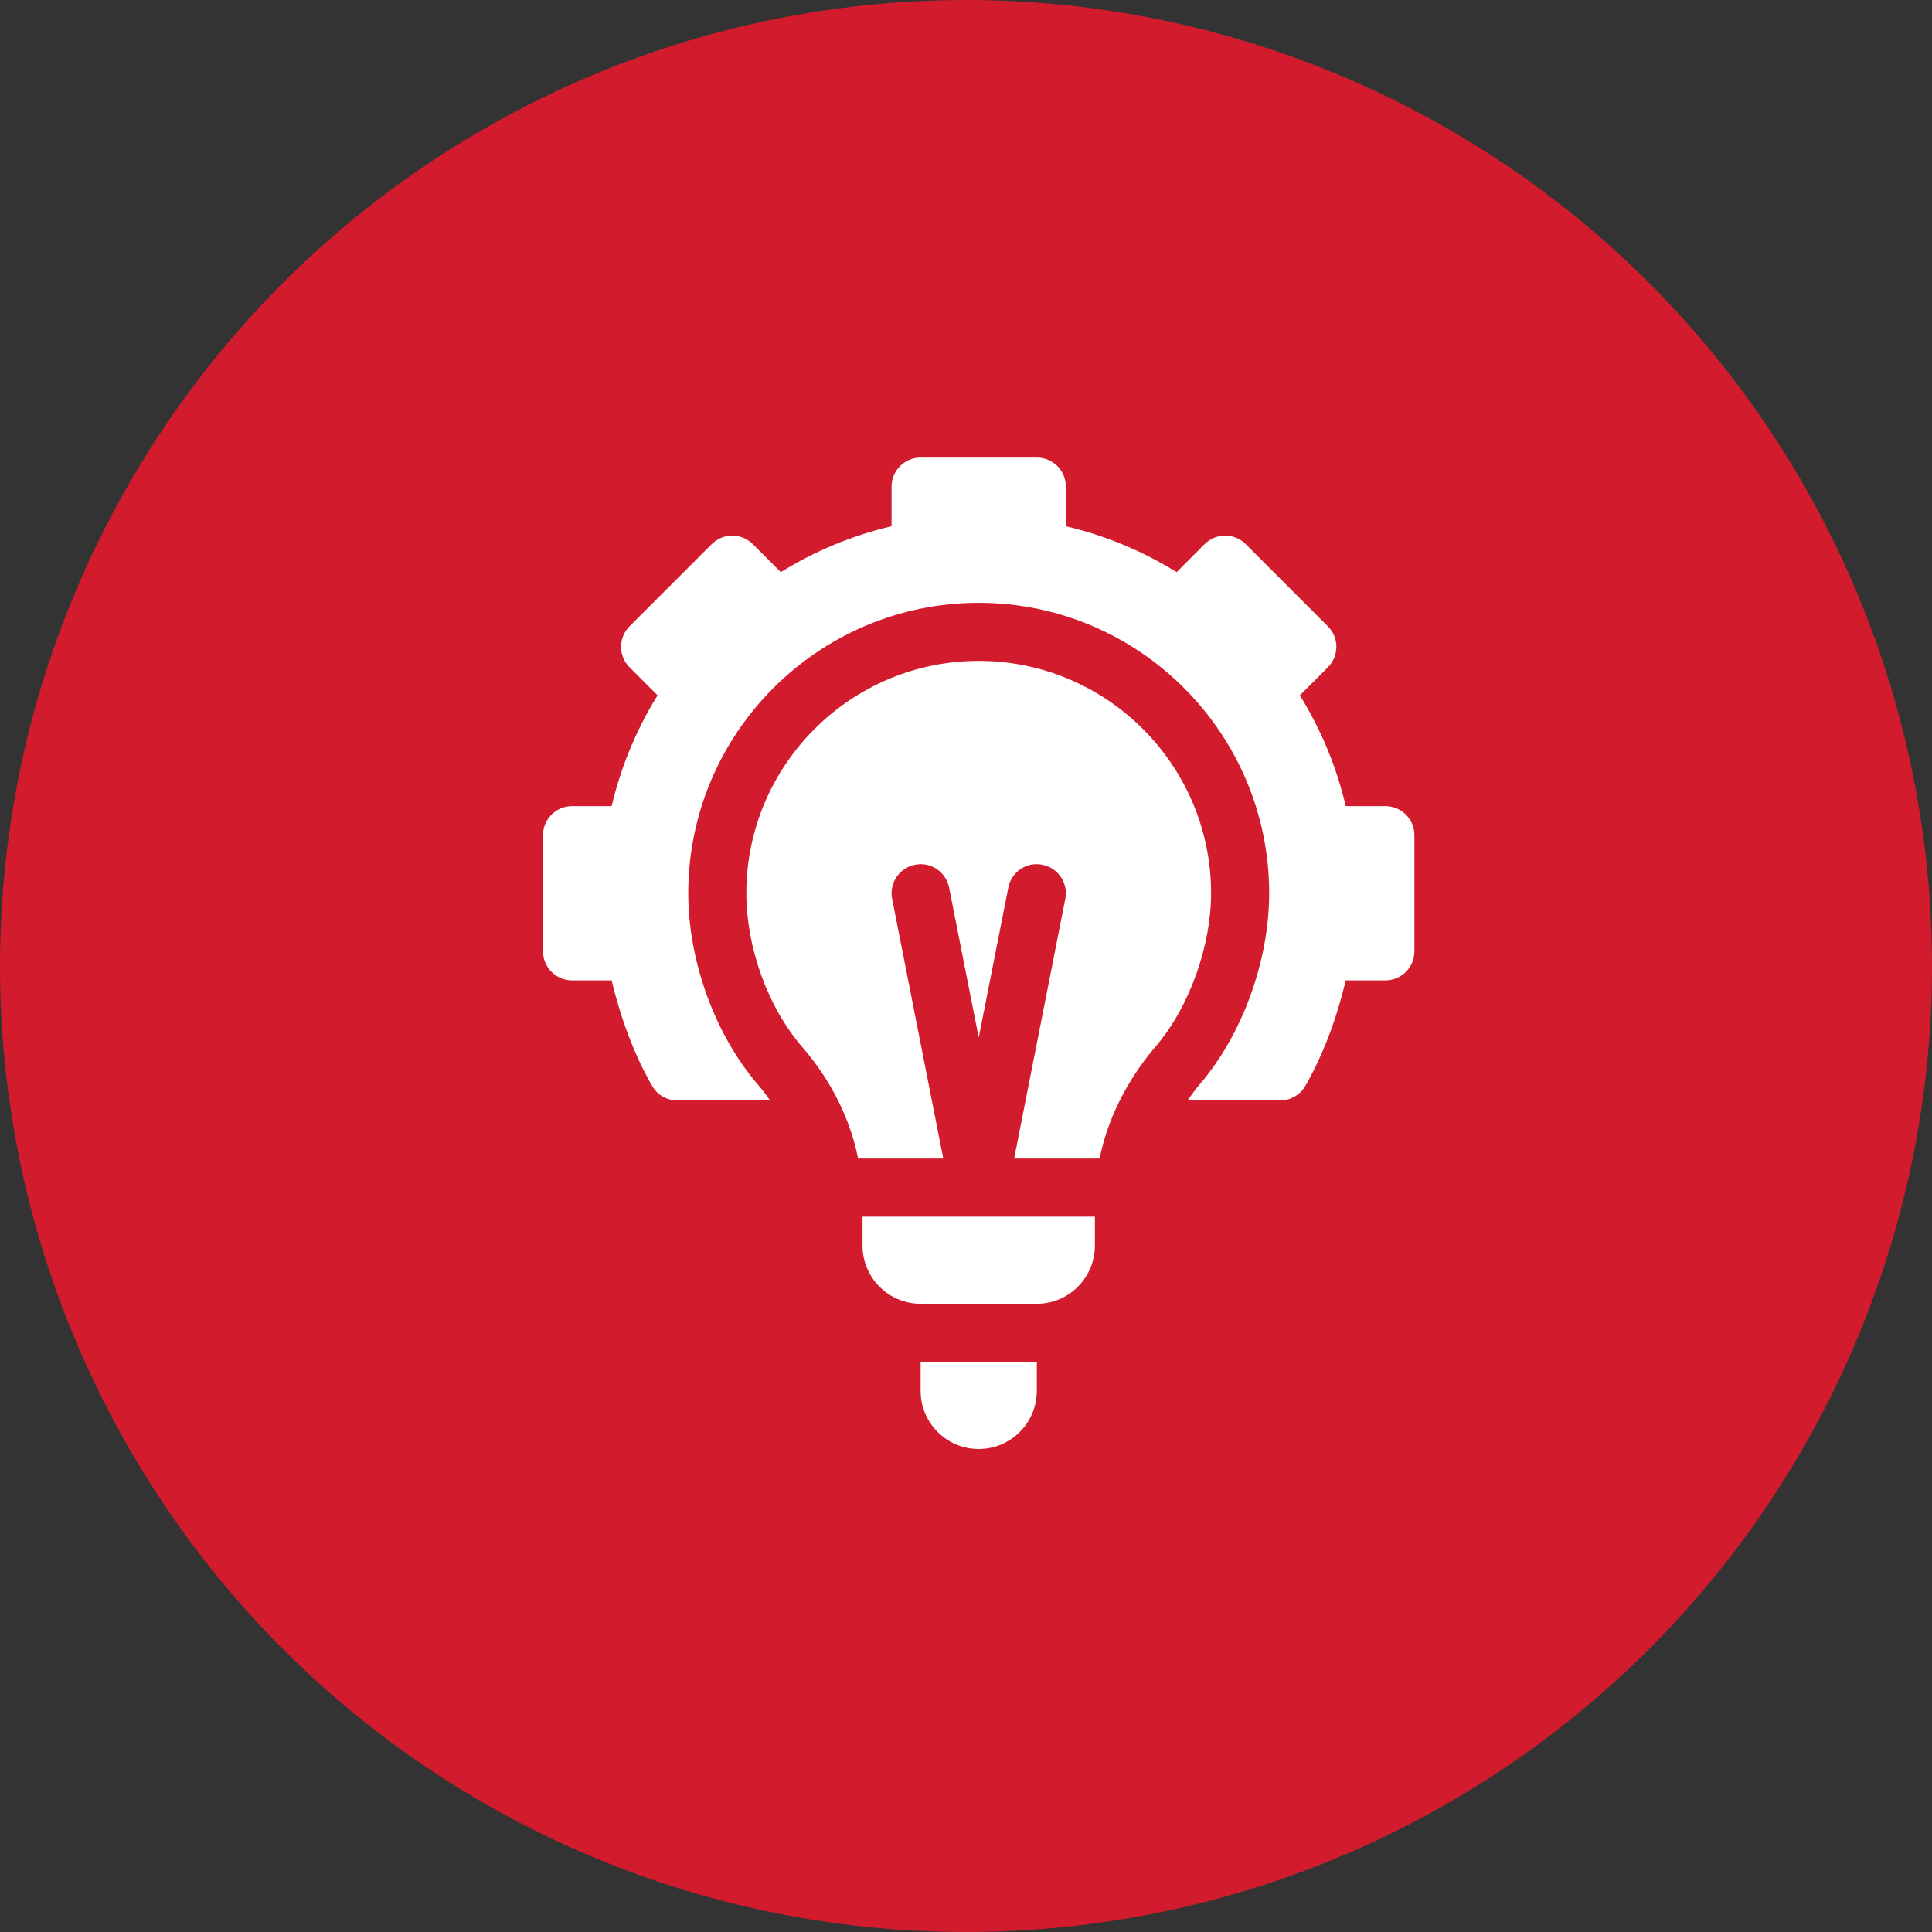 <svg width="76" height="76" viewBox="0 0 76 76" fill="none" xmlns="http://www.w3.org/2000/svg">
<rect x="0" y="0" width="76" height="76" fill="#333333" stroke="none"/>
<circle cx="38" cy="38" r="38" fill="#D21C2D"/>
<path d="M52.234 24.636L49.003 21.404C48.557 20.958 47.834 20.958 47.387 21.404L46.286 22.506C44.935 21.67 43.475 21.064 41.928 20.7V19.143C41.928 18.511 41.417 18 40.785 18H36.215C35.583 18 35.072 18.511 35.072 19.143V20.7C33.525 21.064 32.065 21.67 30.714 22.506L29.613 21.404C29.166 20.958 28.443 20.958 27.997 21.404L24.766 24.636C24.319 25.082 24.319 25.805 24.766 26.251L25.867 27.353C25.031 28.704 24.425 30.163 24.061 31.711H22.504C21.872 31.711 21.361 32.222 21.361 32.853V37.424C21.361 38.055 21.872 38.566 22.504 38.566H24.061C24.394 39.972 24.928 41.467 25.655 42.72C25.86 43.073 26.236 43.289 26.643 43.289H30.297C30.145 43.08 29.991 42.869 29.841 42.697C28.11 40.699 27.074 37.778 27.074 35.139C27.074 28.839 32.2 23.713 38.5 23.713C44.8 23.713 49.926 28.839 49.926 35.139C49.926 37.747 48.907 40.65 47.2 42.648C47.04 42.834 46.875 43.062 46.712 43.289H50.356C50.764 43.289 51.14 43.073 51.345 42.72C52.072 41.467 52.606 39.972 52.938 38.566H54.496C55.128 38.566 55.639 38.055 55.639 37.424V32.853C55.639 32.222 55.128 31.711 54.496 31.711H52.938C52.575 30.163 51.969 28.704 51.133 27.353L52.234 26.251C52.681 25.805 52.681 25.082 52.234 24.636Z" fill="white"/>
<path d="M36.215 54.715C36.215 55.975 37.24 57 38.5 57C39.76 57 40.785 55.975 40.785 54.715V53.572H36.215V54.715Z" fill="white"/>
<path d="M45.463 41.163C46.806 39.591 47.641 37.188 47.641 35.139C47.641 30.099 43.54 25.998 38.5 25.998C33.46 25.998 29.359 30.099 29.359 35.139C29.359 37.243 30.185 39.605 31.57 41.201C32.43 42.196 33.39 43.704 33.755 45.574H37.106L35.095 35.363C34.971 34.744 35.372 34.142 35.991 34.018C36.611 33.889 37.211 34.295 37.335 34.914L38.5 40.815L39.665 34.914C39.788 34.295 40.38 33.888 41.009 34.018C41.627 34.142 42.029 34.744 41.905 35.363L39.894 45.574H43.255C43.633 43.697 44.599 42.174 45.463 41.163Z" fill="white"/>
<path d="M43.07 49.002V47.859H33.93V49.002C33.93 50.262 34.955 51.287 36.215 51.287H40.785C42.045 51.287 43.07 50.262 43.07 49.002Z" fill="white"/>
</svg>
